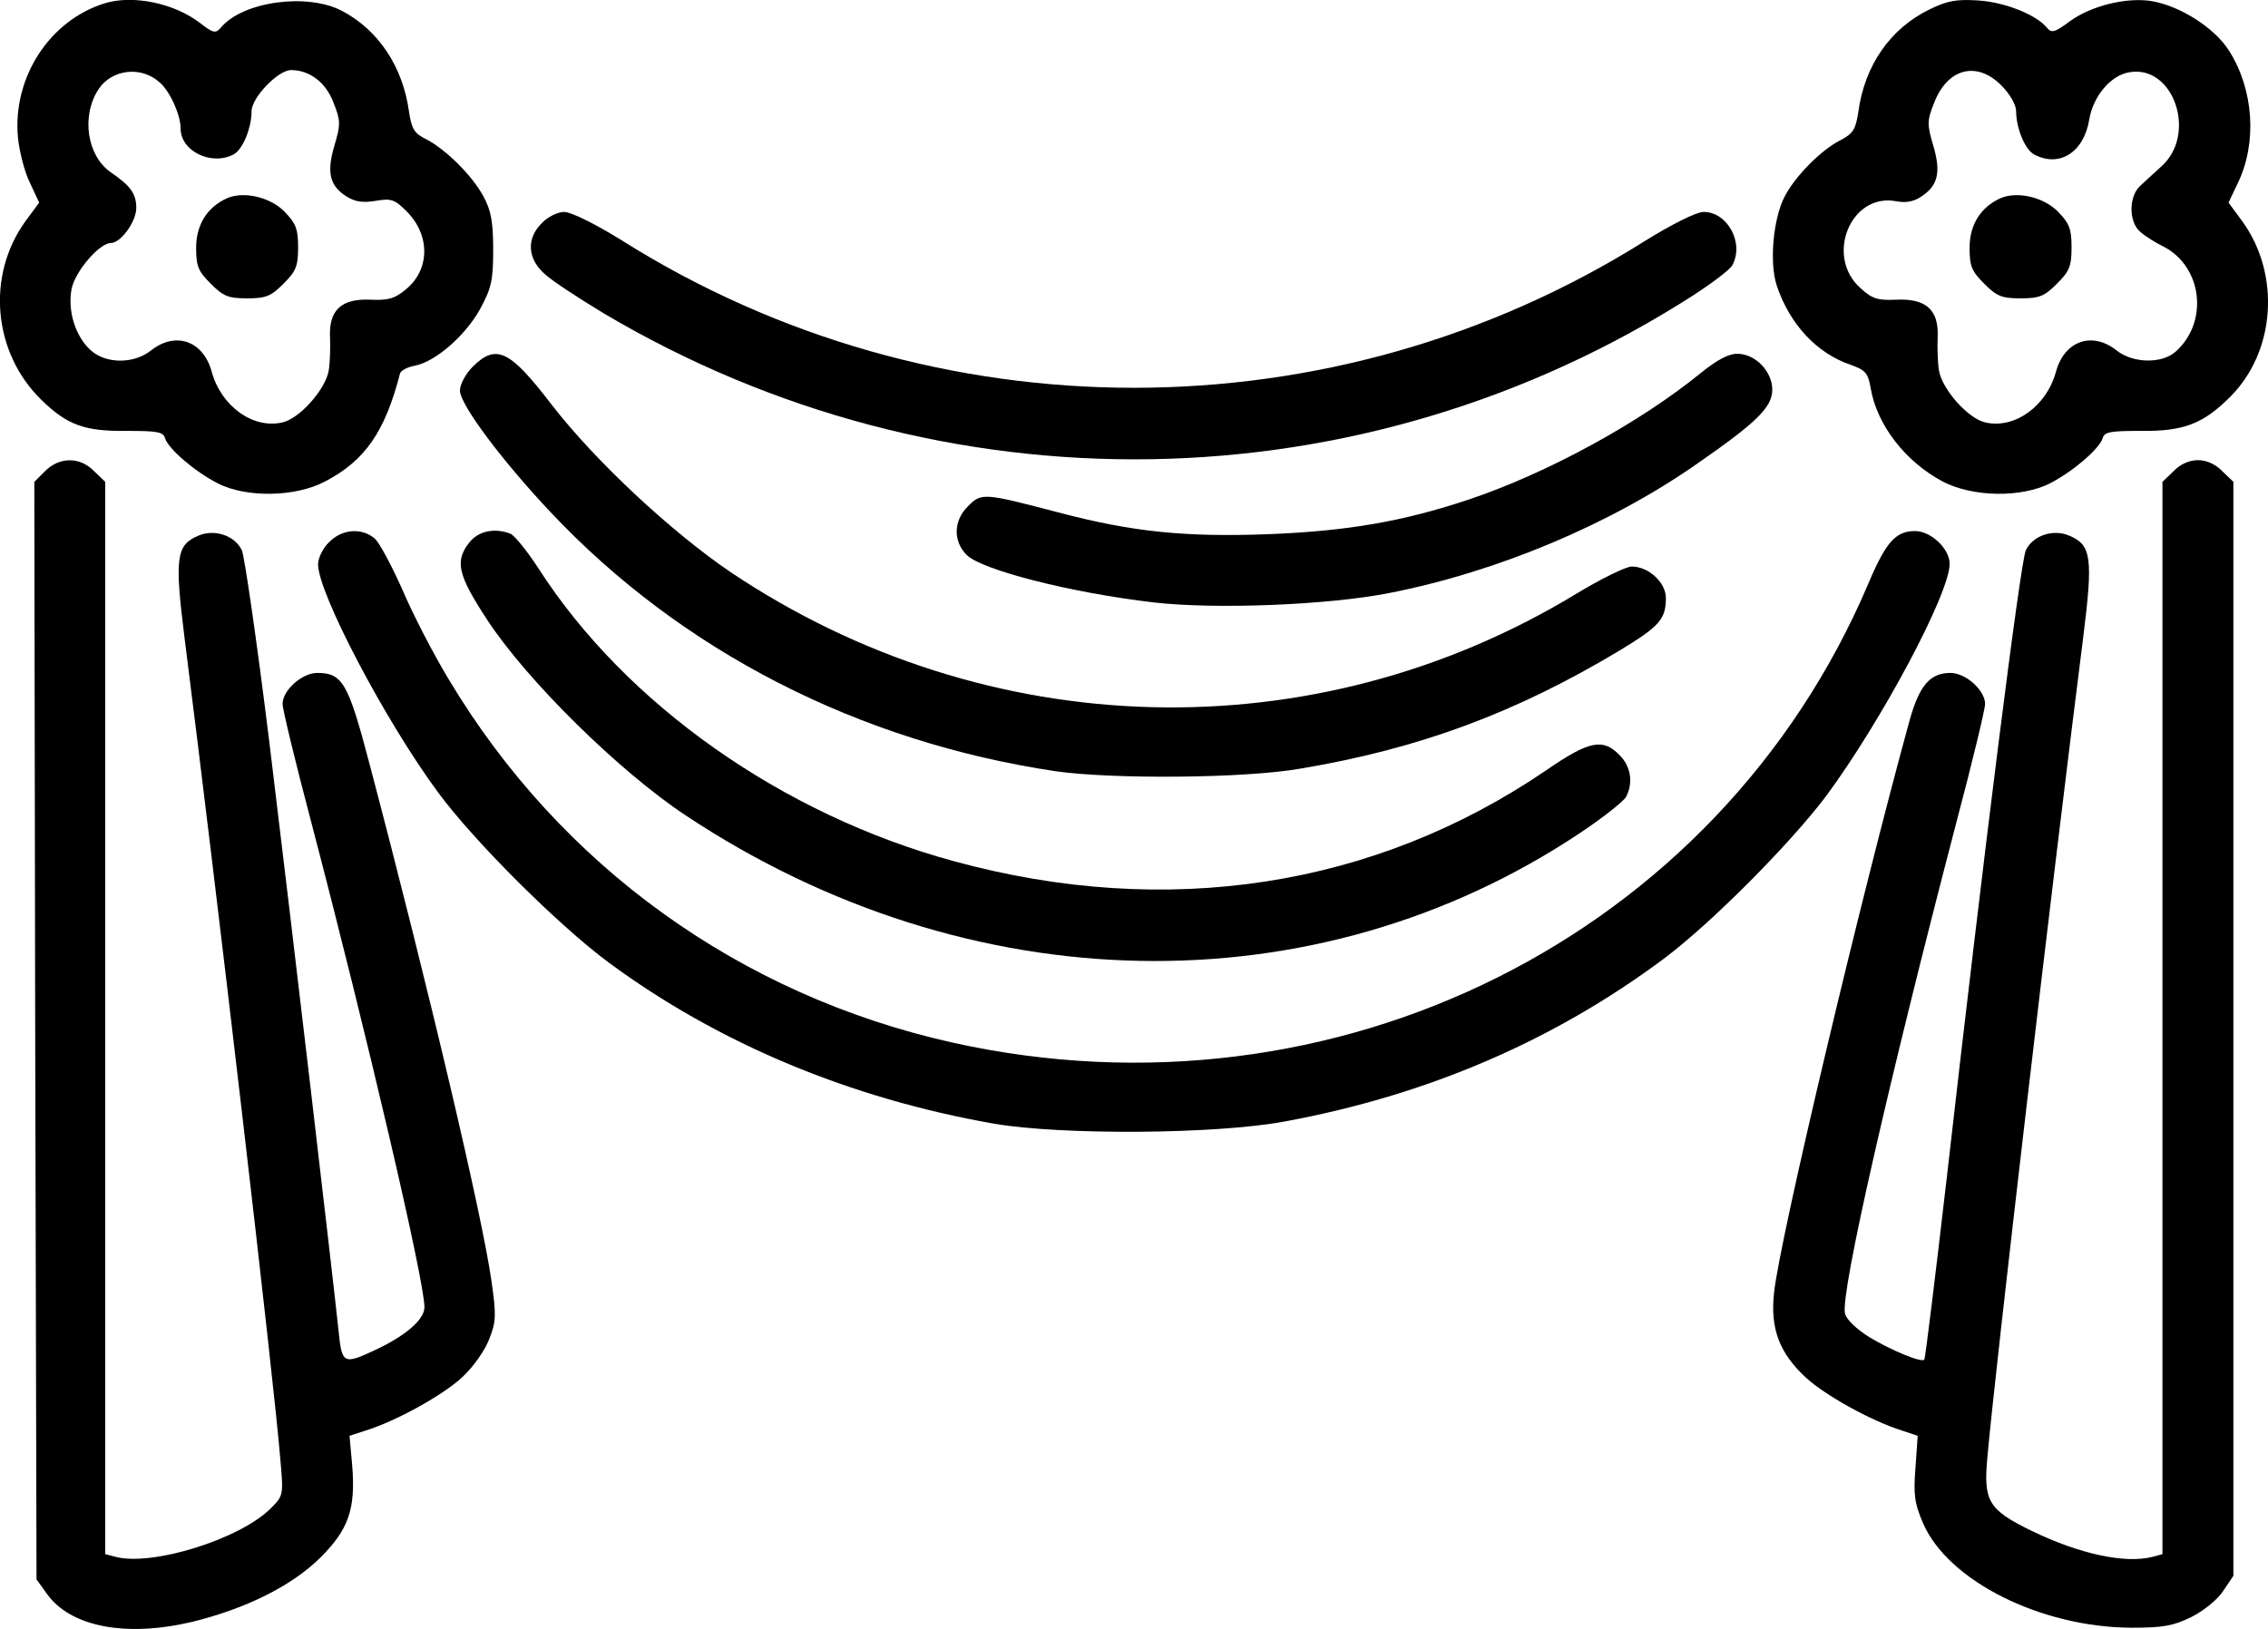 <svg preserveAspectRatio="xMidYMid meet" viewBox="0 0 511.546 367.484" height="367.484pt" width="511.546pt" xmlns="http://www.w3.org/2000/svg" version="1.0">
<g stroke="none" fill="#000000" transform="translate(-0.262,439.807) scale(0.1,-0.1)">
<path d="M240 4391 c-125 -38 -209 -167 -197 -302 3 -32 15 -79 27 -103 l21
-45 -31 -42 c-89 -123 -73 -297 36 -403 58 -57 98 -71 191 -70 71 0 84 -2 88
-17 8 -24 66 -74 118 -101 64 -33 175 -32 243 4 90 47 135 112 169 244 2 6 16
14 33 17 47 9 114 68 147 127 26 48 30 65 30 135 0 63 -5 89 -22 120 -25 47
-85 106 -129 129 -27 13 -33 23 -39 63 -14 101 -69 183 -150 226 -78 42 -225
22 -274 -37 -12 -14 -17 -13 -47 10 -58 45 -151 64 -214 45z m123 -179 c23
-20 47 -73 47 -104 0 -51 70 -85 120 -58 20 11 40 59 40 97 0 31 60 93 89 93
42 0 79 -28 96 -74 16 -40 16 -49 2 -96 -18 -61 -11 -91 27 -115 19 -12 36
-15 66 -10 35 6 43 3 69 -23 54 -53 54 -131 0 -176 -25 -21 -40 -26 -80 -24
-66 3 -95 -23 -92 -85 1 -23 0 -57 -3 -75 -7 -42 -66 -109 -105 -117 -66 -15
-138 37 -159 115 -19 69 -81 91 -136 48 -40 -32 -104 -31 -138 1 -34 32 -51
88 -42 137 8 40 63 104 89 104 22 0 57 48 57 79 0 32 -13 50 -57 80 -54 37
-68 127 -28 188 30 45 96 53 138 15z"></path>
<path d="M515 3951 c-45 -20 -70 -60 -70 -112 0 -42 5 -53 33 -81 28 -28 39
-33 82 -33 43 0 54 5 82 33 28 28 33 39 33 82 0 42 -5 54 -31 81 -33 33 -92
46 -129 30z"></path>
<path d="M4355 4377 c-89 -43 -147 -127 -161 -232 -6 -39 -12 -48 -38 -62 -45
-22 -104 -82 -128 -128 -26 -50 -35 -149 -18 -201 29 -87 90 -153 167 -179 33
-12 39 -18 45 -53 14 -83 79 -166 162 -210 68 -36 179 -37 243 -4 52 27 110
77 118 101 4 15 17 17 88 17 95 -1 139 16 200 77 102 102 114 276 27 396 l-31
42 21 44 c44 91 36 211 -20 299 -33 52 -112 102 -177 112 -56 8 -134 -11 -182
-46 -35 -26 -41 -27 -52 -14 -24 29 -94 57 -154 61 -49 3 -69 0 -110 -20z
m161 -171 c20 -20 34 -44 34 -59 0 -38 20 -86 40 -97 57 -31 113 4 125 79 9
52 48 99 90 106 100 18 154 -139 73 -212 -17 -15 -39 -36 -49 -45 -25 -24 -25
-80 0 -102 11 -10 34 -25 53 -34 88 -45 103 -170 28 -237 -31 -28 -97 -27
-134 3 -55 43 -117 21 -136 -48 -21 -78 -93 -130 -159 -115 -39 8 -98 75 -105
117 -3 18 -4 52 -3 75 3 62 -26 88 -93 85 -42 -2 -55 2 -81 26 -81 72 -22 216
81 196 20 -4 39 -1 55 10 39 25 46 55 28 116 -14 47 -14 56 2 96 30 78 96 95
151 40z"></path>
<path d="M4515 3951 c-45 -20 -70 -60 -70 -112 0 -42 5 -53 33 -81 28 -28 39
-33 82 -33 43 0 54 5 82 33 28 28 33 39 33 82 0 42 -5 54 -31 81 -33 33 -92
46 -129 30z"></path>
<path d="M1225 3895 c-35 -34 -33 -79 4 -113 15 -15 76 -55 134 -90 764 -454
1713 -439 2459 40 43 28 83 58 88 68 27 50 -11 120 -65 120 -16 0 -72 -28
-133 -66 -702 -441 -1602 -441 -2304 0 -61 38 -117 66 -133 66 -14 0 -37 -11
-50 -25z"></path>
<path d="M1069 3571 c-16 -16 -29 -40 -29 -54 0 -31 93 -156 205 -275 295
-313 695 -518 1140 -584 128 -18 425 -16 550 6 269 45 487 126 723 268 87 53
102 69 102 117 0 35 -39 71 -77 71 -13 0 -70 -28 -126 -62 -590 -358 -1327
-339 -1906 49 -134 91 -305 250 -404 378 -95 124 -125 138 -178 86z"></path>
<path d="M3838 3556 c-139 -113 -347 -226 -523 -285 -150 -50 -275 -71 -451
-78 -189 -7 -307 5 -474 49 -168 44 -174 45 -204 14 -33 -32 -34 -79 -3 -110
35 -34 234 -85 422 -107 140 -16 392 -6 530 21 245 48 500 155 697 293 134 93
168 127 168 166 0 41 -38 81 -79 81 -20 0 -46 -14 -83 -44z"></path>
<path d="M104 3335 l-24 -24 2 -1238 3 -1238 23 -32 c53 -75 178 -99 327 -64
123 30 227 82 291 146 63 63 79 109 71 207 l-6 67 37 12 c70 22 174 80 217
120 25 23 51 60 61 86 16 40 16 55 5 132 -21 148 -141 658 -275 1166 -48 183
-61 205 -118 205 -34 0 -78 -39 -78 -70 0 -12 29 -132 65 -268 127 -485 255
-1033 255 -1093 0 -27 -41 -63 -106 -94 -78 -37 -80 -35 -88 43 -11 106 -101
876 -156 1327 -28 226 -56 420 -62 432 -16 33 -61 48 -97 33 -51 -21 -55 -49
-32 -232 72 -566 202 -1677 216 -1853 7 -79 7 -81 -21 -109 -69 -70 -268 -132
-351 -110 l-23 6 0 1210 0 1209 -25 24 c-32 33 -78 33 -111 0z"></path>
<path d="M4905 3335 l-25 -24 0 -1209 0 -1210 -22 -6 c-62 -16 -165 6 -274 59
-96 47 -108 66 -99 164 17 194 147 1306 216 1849 23 183 19 211 -32 232 -36
15 -81 0 -97 -33 -12 -23 -95 -682 -178 -1412 -26 -225 -49 -412 -51 -414 -6
-8 -75 21 -125 51 -28 18 -51 39 -54 53 -11 43 99 525 251 1107 36 136 65 256
65 268 0 31 -44 70 -78 70 -46 0 -70 -28 -92 -106 -113 -411 -293 -1171 -306
-1292 -9 -81 12 -136 71 -191 43 -40 147 -98 217 -120 l36 -12 -5 -72 c-5 -61
-2 -81 17 -125 56 -130 265 -235 470 -236 71 0 94 4 135 24 28 14 60 40 72 59
l23 34 0 1234 0 1234 -25 24 c-15 16 -36 25 -55 25 -19 0 -40 -9 -55 -25z"></path>
<path d="M745 3175 c-14 -13 -25 -36 -25 -50 0 -65 152 -354 271 -515 82 -111
271 -299 384 -383 248 -183 545 -307 870 -364 152 -26 500 -24 655 5 321 59
607 182 855 367 106 79 285 259 367 368 124 168 278 456 278 523 0 34 -42 74
-78 74 -44 0 -66 -25 -106 -120 -338 -794 -1201 -1226 -2065 -1034 -479 107
-884 398 -1136 819 -34 56 -81 147 -104 201 -24 54 -52 107 -63 117 -29 25
-74 22 -103 -8z"></path>
<path d="M1061 3174 c-33 -42 -26 -73 41 -175 90 -137 297 -341 448 -441 638
-423 1420 -438 2018 -38 51 34 96 70 102 80 17 32 11 70 -15 95 -37 38 -68 32
-164 -34 -388 -265 -856 -337 -1336 -206 -387 105 -741 354 -938 661 -26 40
-54 74 -63 78 -36 14 -73 6 -93 -20z"></path>
</g>
</svg>
